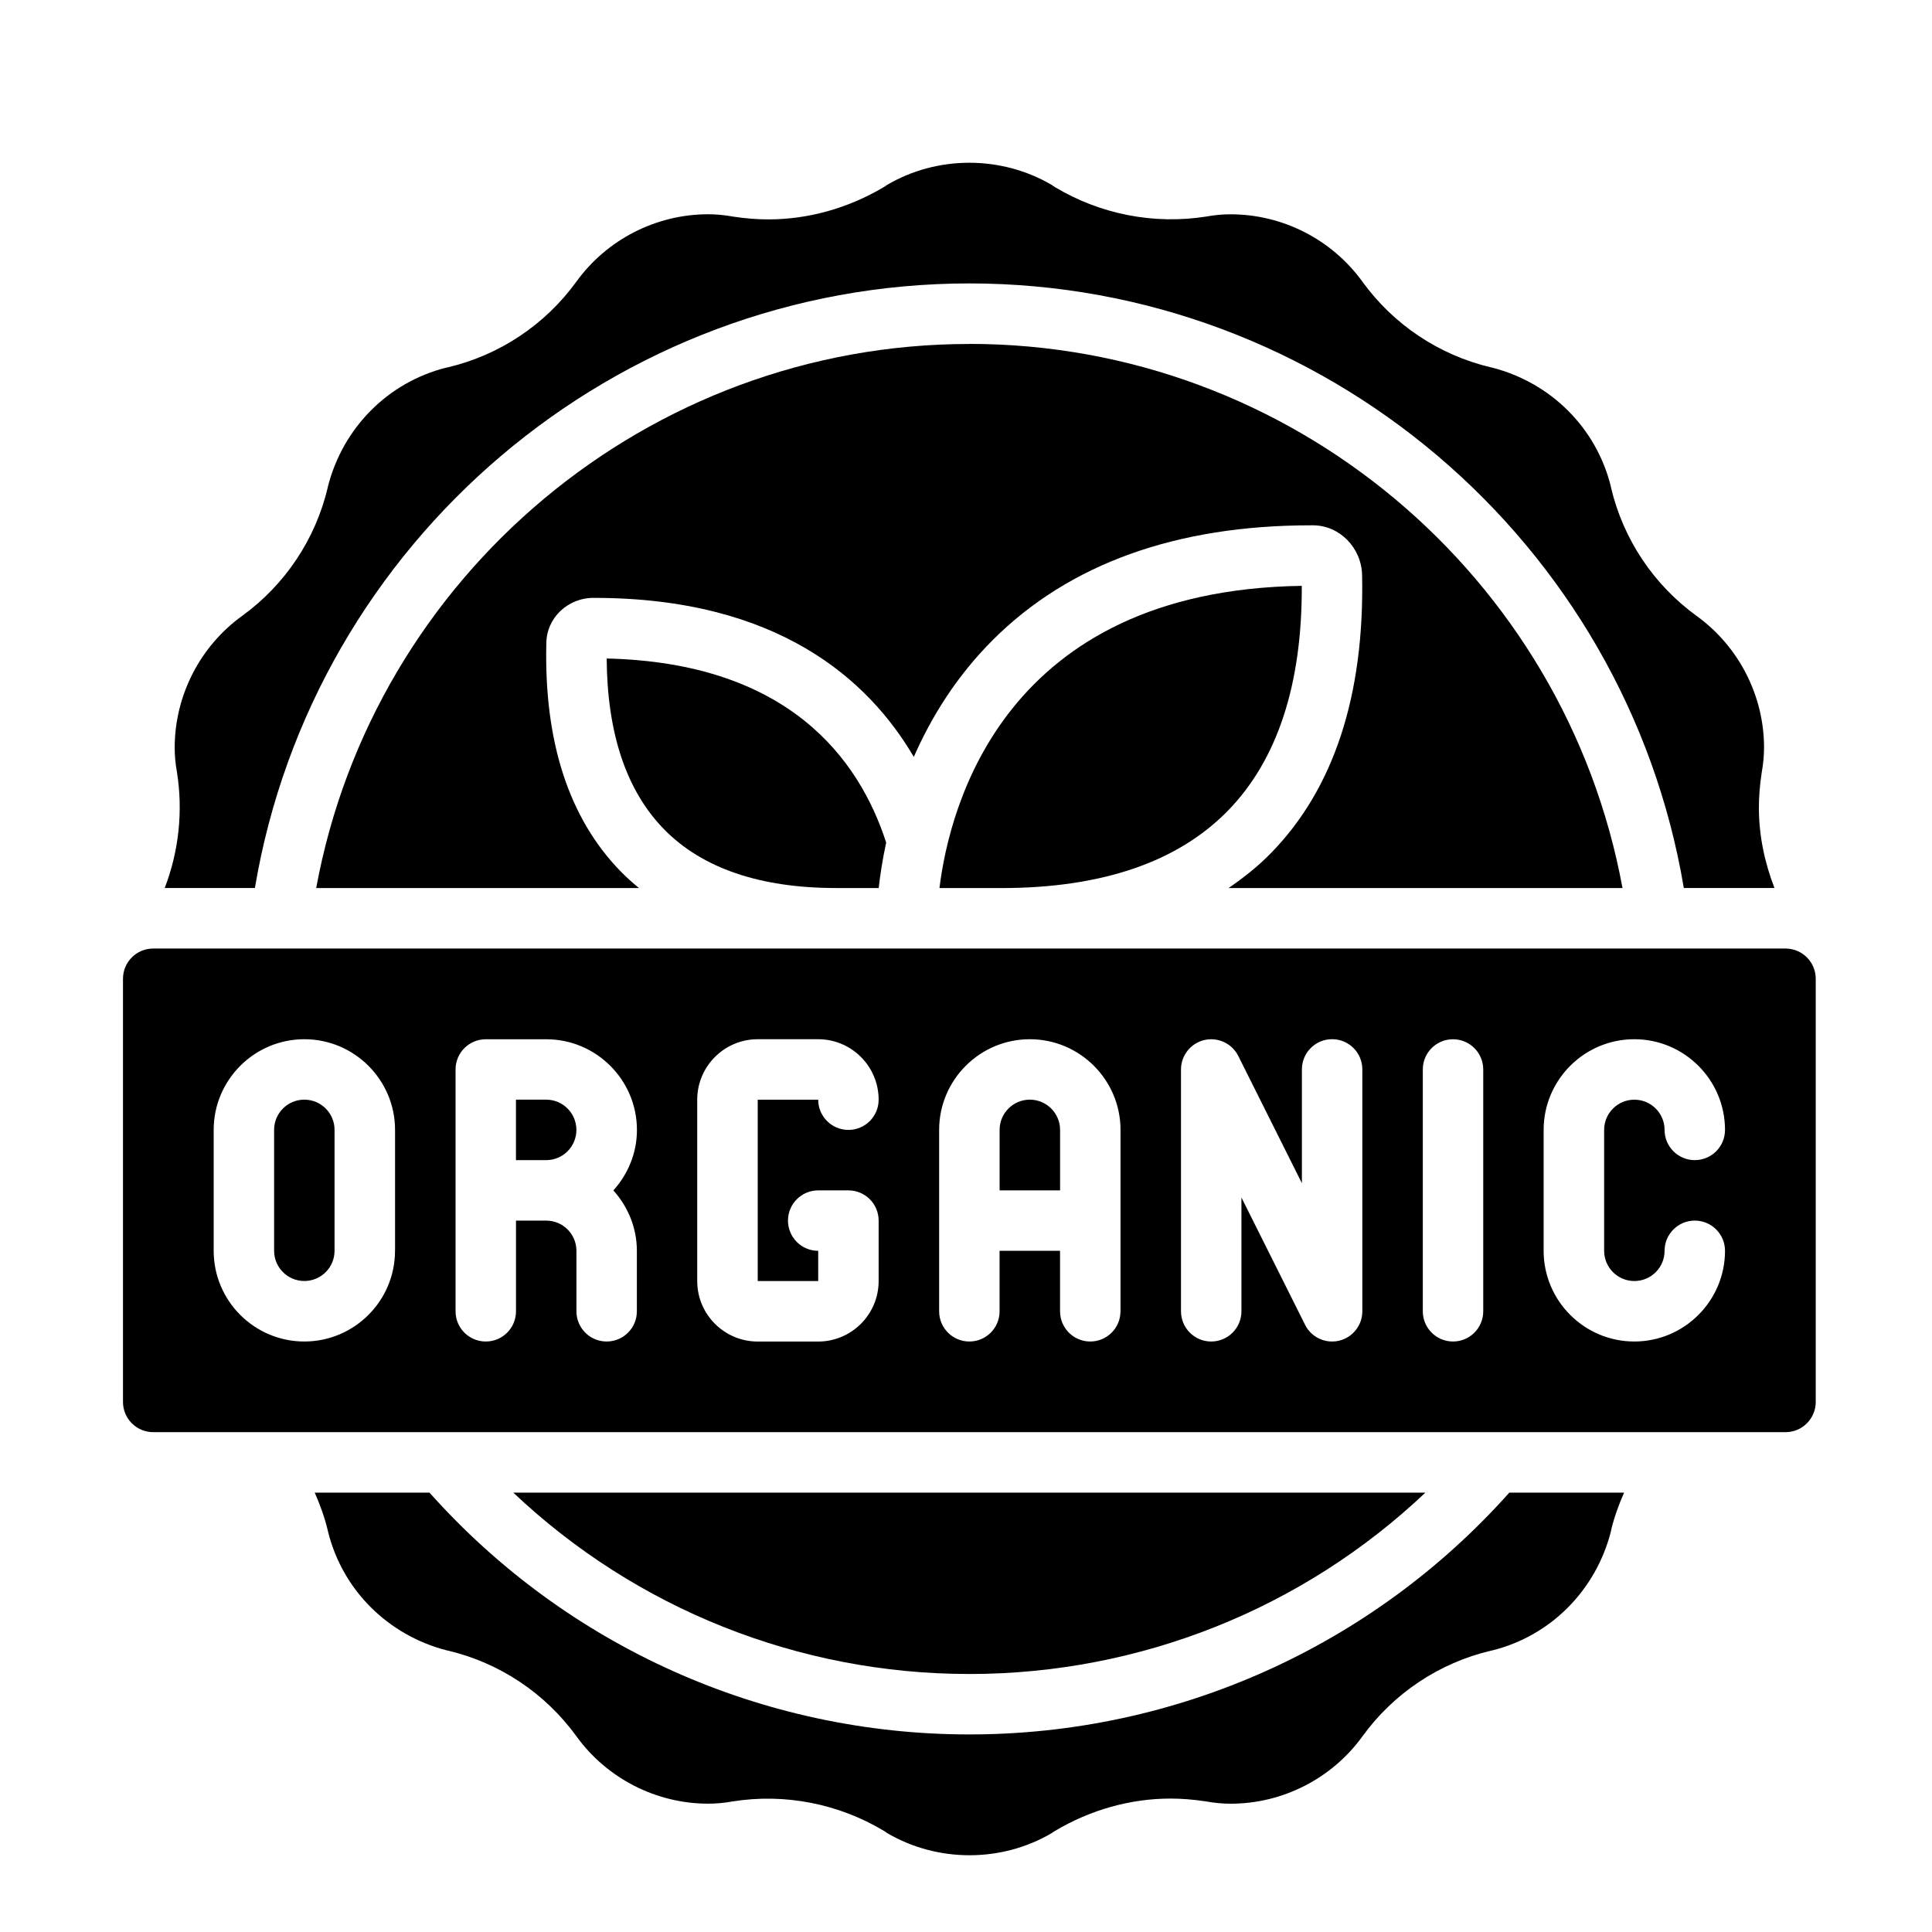 <svg xml:space="preserve" style="enable-background:new 0 0 500 500;" viewBox="0 0 500 500" y="0px" x="0px" xmlns:xlink="http://www.w3.org/1999/xlink" xmlns="http://www.w3.org/2000/svg" id="Layer_1" version="1.1">
<path d="M416.94,396.04c0.81-3.36,1.99-6.61,3.37-9.75h-29.7c-35.48,39.8-86.17,62.58-139.73,62.58s-104.25-22.79-139.73-62.58
	h-29.7c1.38,3.14,2.56,6.38,3.37,9.75c0.05,0.16,0.08,0.32,0.11,0.49c3.76,14.98,15.44,26.64,30.63,30.57
	c0.13,0.02,0.26,0.05,0.38,0.08c13.38,3.16,25.19,11.05,33.26,22.2c7.9,10.91,20.65,17.41,34.1,17.41c2.03,0,4.15-0.19,6.27-0.58
	c13.53-2.15,27.43,0.56,39.22,7.64c0.27,0.16,0.53,0.34,0.79,0.54c13.06,7.67,29.68,7.67,42.71-0.05c0.24-0.19,0.49-0.37,0.74-0.5
	c9.22-5.48,19.56-8.37,29.89-8.37c2.86,0,5.73,0.22,9.03,0.71c2.39,0.43,4.5,0.62,6.53,0.62c13.46,0,26.21-6.51,34.11-17.42
	c8.07-11.15,19.88-19.03,33.26-22.19c0.15-0.03,0.3-0.06,0.45-0.09c14.98-3.76,26.64-15.45,30.57-30.63
	c0.03-0.14,0.05-0.28,0.09-0.41L416.94,396.04z"></path>
<path d="M368.89,386.29H132.84c31.69,30.01,73.79,46.94,118.02,46.94S337.2,416.3,368.89,386.29z"></path>
<path d="M78.76,284.59c-4.32,0-7.82,3.5-7.82,7.82v31.29c0,4.32,3.5,7.82,7.82,7.82s7.82-3.5,7.82-7.82v-31.29
	C86.59,288.1,83.08,284.59,78.76,284.59z"></path>
<path d="M469.91,362.82V253.3c0-4.32-3.5-7.82-7.82-7.82H39.65c-4.32,0-7.82,3.5-7.82,7.82v109.52c0,4.32,3.5,7.82,7.82,7.82h422.44
	C466.41,370.65,469.91,367.14,469.91,362.82z M102.23,323.71c0,12.94-10.53,23.47-23.47,23.47S55.3,336.65,55.3,323.71v-31.29
	c0-12.94,10.53-23.47,23.47-23.47s23.47,10.53,23.47,23.47V323.71z M164.82,323.71v15.65c0,4.33-3.5,7.82-7.82,7.82
	s-7.82-3.5-7.82-7.82v-15.65c0-4.32-3.5-7.82-7.82-7.82h-7.82v23.47c0,4.33-3.5,7.82-7.82,7.82c-4.33,0-7.82-3.5-7.82-7.82v-62.58
	c0-4.33,3.5-7.82,7.82-7.82h15.65c12.94,0,23.47,10.53,23.47,23.47c0,6.03-2.35,11.48-6.1,15.65
	C162.47,312.23,164.82,317.68,164.82,323.71z M211.75,331.53v-7.82c-4.33,0-7.82-3.5-7.82-7.82s3.5-7.82,7.82-7.82h7.82
	c4.33,0,7.82,3.5,7.82,7.82v15.65c0,8.63-7.02,15.65-15.65,15.65h-15.65c-8.63,0-15.65-7.02-15.65-15.65v-46.94
	c0-8.63,7.02-15.65,15.65-15.65h15.65c8.63,0,15.65,7.02,15.65,15.65c0,4.33-3.5,7.82-7.82,7.82s-7.82-3.5-7.82-7.82h-15.65v46.94
	H211.75z M289.98,339.36c0,4.33-3.5,7.82-7.82,7.82s-7.82-3.5-7.82-7.82v-15.65h-15.65v15.65c0,4.33-3.5,7.82-7.82,7.82
	s-7.82-3.5-7.82-7.82v-46.94c0-12.94,10.53-23.47,23.47-23.47c12.94,0,23.47,10.53,23.47,23.47V339.36z M352.57,339.36
	c0,3.63-2.5,6.77-6.03,7.62c-0.59,0.14-1.2,0.2-1.79,0.2c-2.91,0-5.66-1.63-7-4.33l-16.47-32.94v29.45c0,4.33-3.5,7.82-7.82,7.82
	s-7.82-3.5-7.82-7.82v-62.58c0-3.63,2.5-6.77,6.03-7.62c3.5-0.81,7.17,0.86,8.79,4.11l16.47,32.94v-29.45c0-4.33,3.5-7.82,7.82-7.82
	s7.82,3.5,7.82,7.82V339.36L352.57,339.36z M383.86,339.36c0,4.33-3.5,7.82-7.82,7.82s-7.82-3.5-7.82-7.82v-62.58
	c0-4.33,3.5-7.82,7.82-7.82s7.82,3.5,7.82,7.82V339.36z M422.97,331.53c4.32,0,7.82-3.5,7.82-7.82c0-4.32,3.5-7.82,7.82-7.82
	s7.82,3.5,7.82,7.82c0,12.94-10.53,23.47-23.47,23.47c-12.94,0-23.47-10.53-23.47-23.47v-31.29c0-12.94,10.53-23.47,23.47-23.47
	c12.94,0,23.47,10.53,23.47,23.47c0,4.33-3.5,7.82-7.82,7.82s-7.82-3.5-7.82-7.82s-3.5-7.82-7.82-7.82c-4.32,0-7.82,3.5-7.82,7.82
	v31.29C415.15,328.03,418.66,331.53,422.97,331.53z"></path>
<path d="M266.52,284.59c-4.32,0-7.82,3.5-7.82,7.82v15.65h15.65v-15.65C274.34,288.1,270.83,284.59,266.52,284.59z"></path>
<path d="M141.35,284.59h-7.82v15.65h7.82c4.32,0,7.82-3.5,7.82-7.82C149.17,288.1,145.67,284.59,141.35,284.59z"></path>
<path d="M456.54,193.54c0-13.46-6.51-26.21-17.42-34.11c-11.16-8.07-19.03-19.88-22.19-33.26c-0.03-0.15-0.06-0.3-0.09-0.45
	c-3.76-14.98-15.44-26.65-30.63-30.57c-0.13-0.02-0.26-0.05-0.38-0.08c-13.38-3.16-25.19-11.05-33.26-22.2
	c-7.9-10.91-20.65-17.41-34.1-17.41c-2.03,0-4.15,0.19-6.27,0.58c-13.53,2.14-27.43-0.56-39.22-7.64c-0.27-0.16-0.53-0.34-0.79-0.54
	c-13.06-7.66-29.67-7.66-42.71,0.05c-0.24,0.19-0.49,0.37-0.74,0.5c-9.22,5.48-19.56,8.37-29.89,8.37c-2.86,0-5.73-0.22-9.03-0.71
	c-2.39-0.43-4.5-0.62-6.53-0.62c-13.46,0-26.21,6.51-34.11,17.42c-8.07,11.15-19.88,19.03-33.26,22.19
	c-0.15,0.03-0.3,0.06-0.45,0.09c-14.98,3.76-26.65,15.45-30.57,30.63c-0.02,0.13-0.05,0.26-0.08,0.38
	c-3.16,13.38-11.04,25.19-22.2,33.26c-10.91,7.9-17.41,20.65-17.41,34.1c0,2.03,0.19,4.15,0.58,6.27
	c1.62,10.17,0.49,20.51-3.16,30.02h23.34c15.07-89.64,93.24-156.46,184.9-156.46s169.84,66.82,184.9,156.46h23.46
	c-2.59-6.69-4.03-13.7-4.03-20.73c0-2.86,0.22-5.73,0.71-9.03c0.43-2.39,0.62-4.5,0.62-6.53H456.54z"></path>
<path d="M243.13,229.83h16.04c25.87,0,45.56-6.7,58.53-19.94c12.85-13.11,19.3-32.71,19.2-58.27
	C259.87,152.75,245.73,208.71,243.13,229.83z"></path>
<path d="M250.87,89.02c-83.13,0-154.17,59.96-169.04,140.81h83.54c-1.64-1.35-3.23-2.77-4.72-4.29
	c-13.39-13.71-19.86-33.55-19.26-58.98c0-6.62,5.58-11.92,12.38-11.83c47.32,0,70.94,21.03,82.72,41.16
	c4.45-10.14,10.94-20.78,20.48-30.3c19.72-19.67,47.42-29.64,82.31-29.64h0.56c6.85,0.02,12.53,5.81,12.67,12.92
	c0.62,31.13-7.34,55.33-23.64,71.96c-3.3,3.37-7,6.31-10.93,8.99H419.9C405.03,148.97,334,89,250.86,89L250.87,89.02z"></path>
<path d="M157.01,170.42c0.13,19.42,5.11,34.23,14.83,44.18c9.87,10.1,24.85,15.22,44.54,15.22h11.03c0.35-3.18,0.95-7.21,1.93-11.76
	C222.32,196.34,204.02,171.51,157.01,170.42L157.01,170.42z"></path>
</svg>

